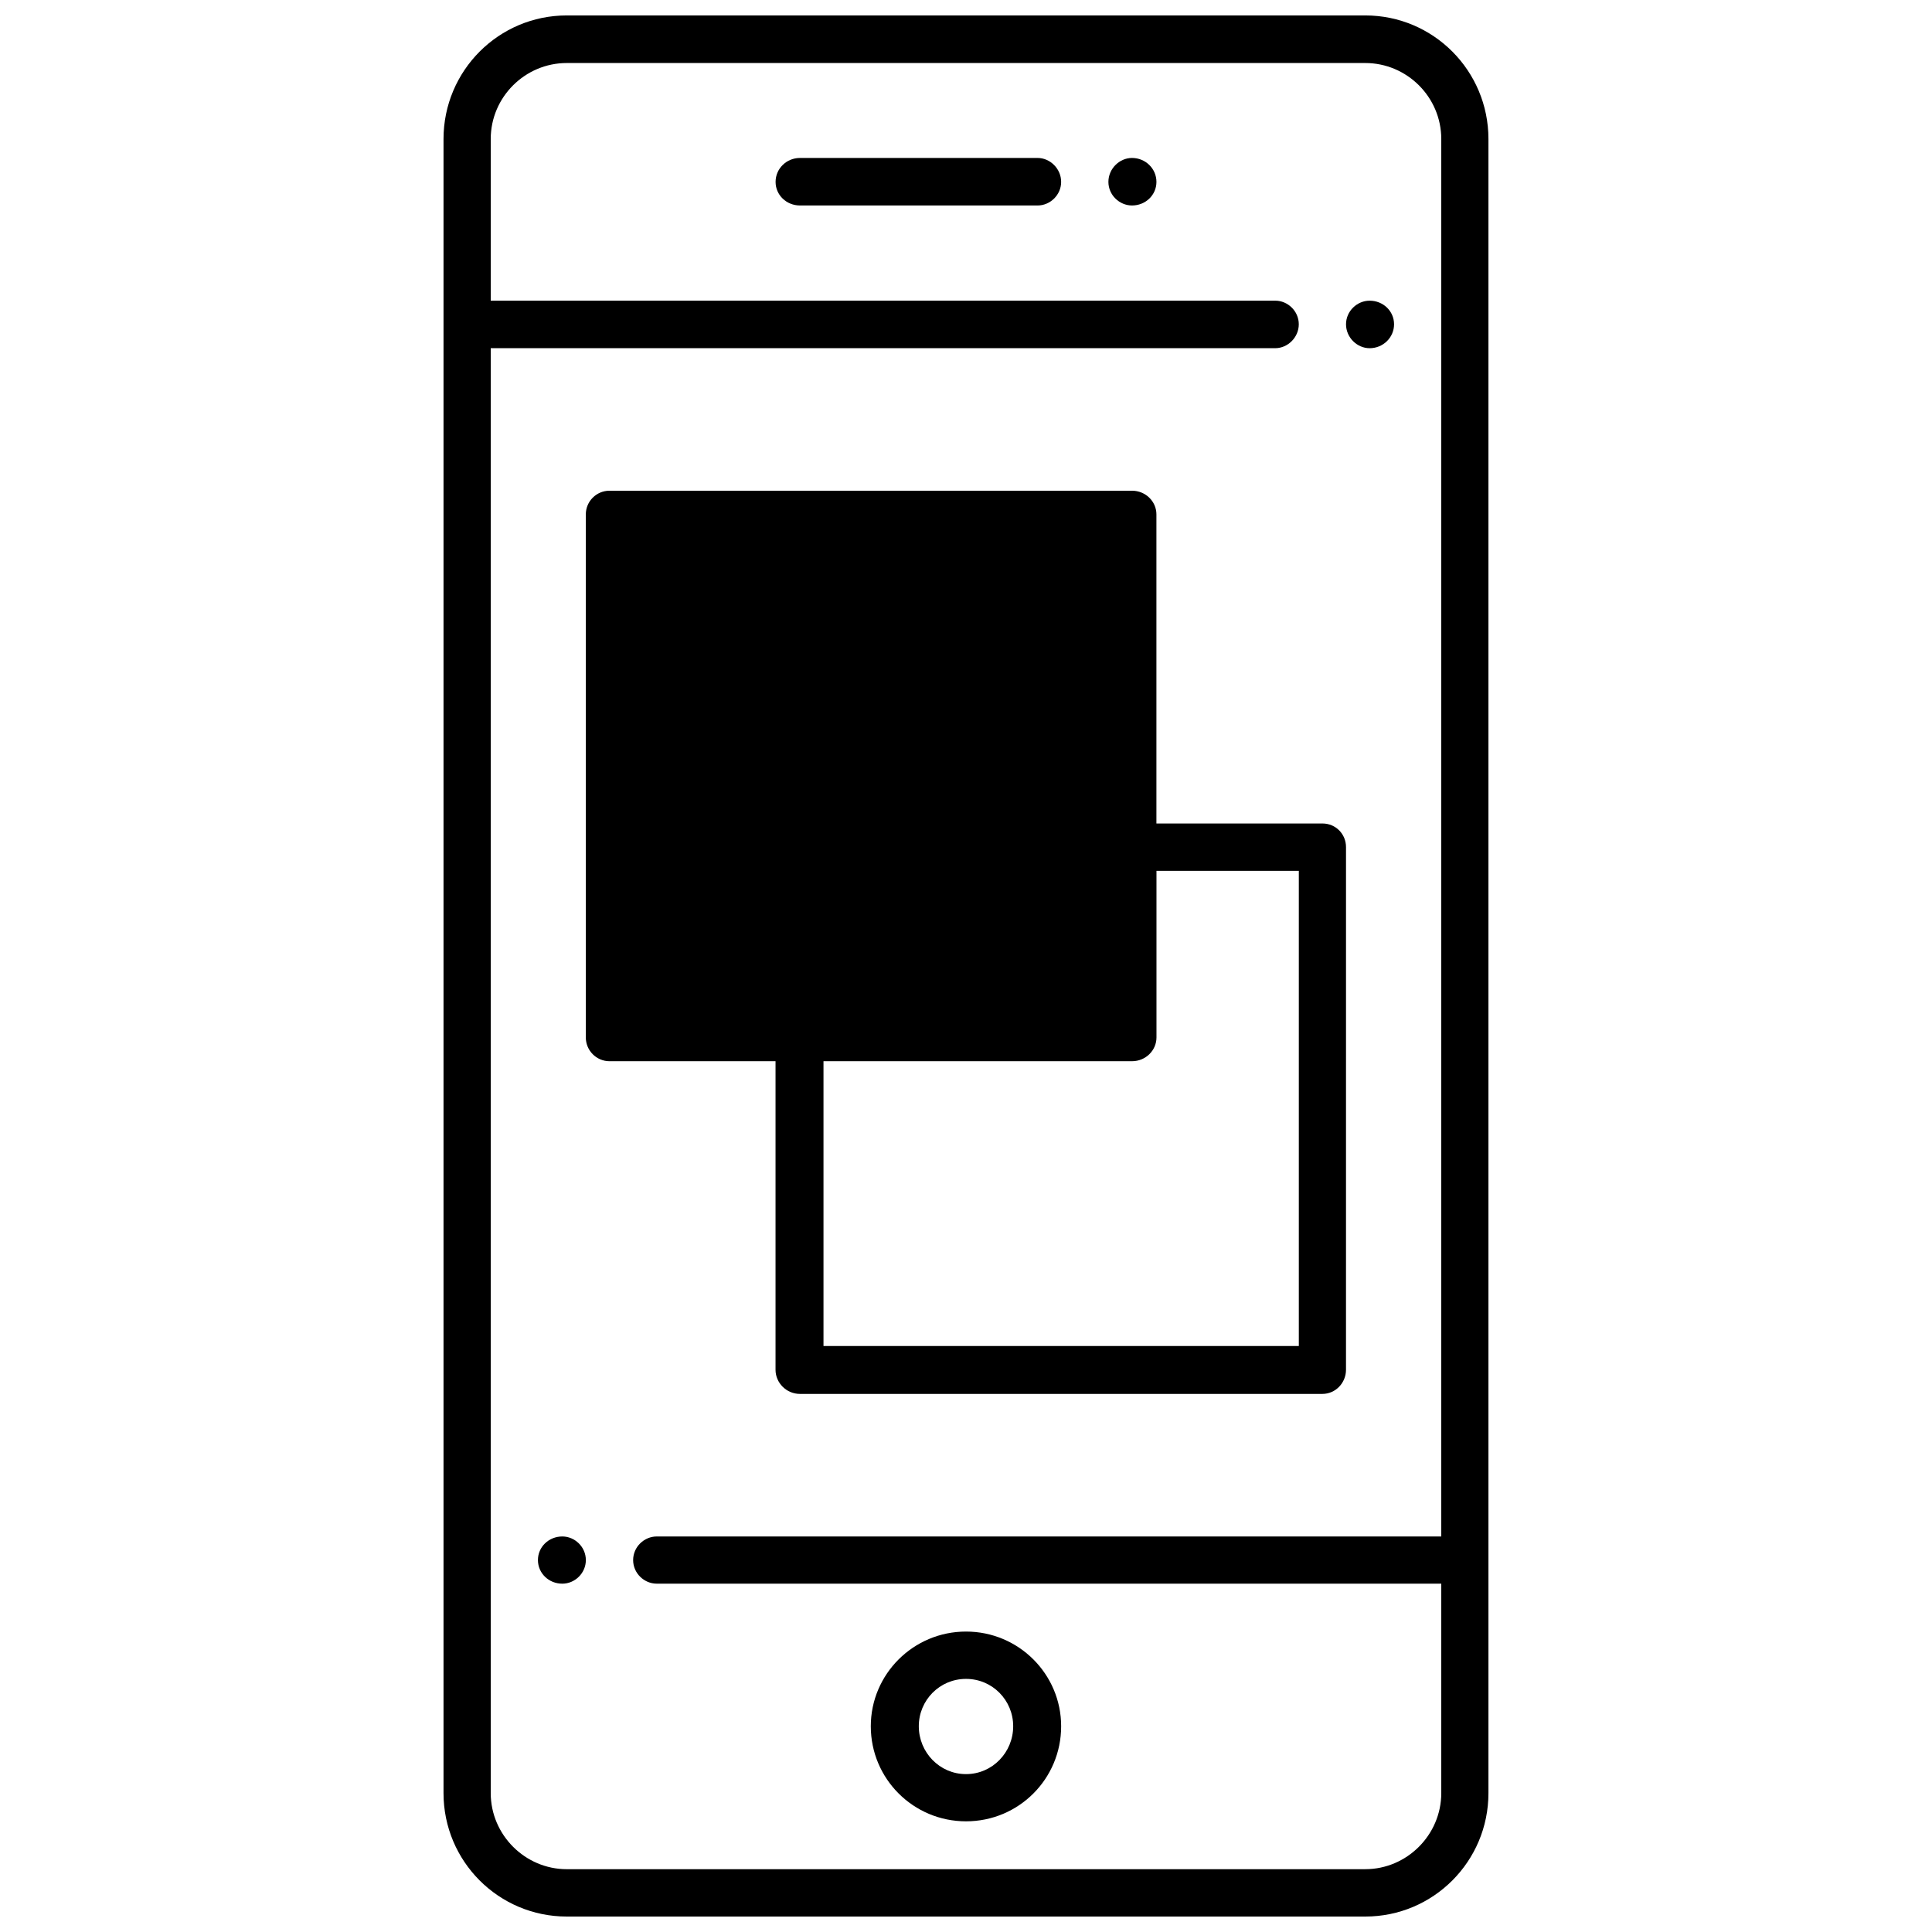 <?xml version="1.0" encoding="UTF-8"?>
<!-- Uploaded to: SVG Repo, www.svgrepo.com, Generator: SVG Repo Mixer Tools -->
<svg width="800px" height="800px" version="1.1" viewBox="144 144 512 512" xmlns="http://www.w3.org/2000/svg">
 <defs>
  <clipPath id="a">
   <path d="m261 148.09h278v503.81h-278z"/>
  </clipPath>
 </defs>
 <g clip-path="url(#a)">
  <path d="m418.98 185.86h-62.977c-3.59 0-6.465 2.844-6.465 6.34 0 3.492 2.875 6.254 6.465 6.254h62.977c3.297 0 6.234-2.762 6.234-6.254 0-3.496-2.93-6.34-6.234-6.34zm25.012 0c-3.316 0-6.254 2.844-6.254 6.34 0 3.496 2.93 6.254 6.254 6.254 3.59 0 6.477-2.762 6.477-6.254 0-3.496-2.887-6.34-6.477-6.34zm-43.988 440.81c13.98 0 25.211-11.262 25.211-25.191 0-13.793-11.23-25.098-25.211-25.098-13.961 0-25.234 11.293-25.234 25.098 0 13.918 11.273 25.191 25.234 25.191zm0-37.746c6.992 0 12.5 5.656 12.5 12.543 0 6.938-5.512 12.691-12.5 12.691-6.992 0-12.512-5.754-12.512-12.691 0-6.883 5.519-12.543 12.512-12.543zm106.96-365.24c-3.316 0-6.254 2.762-6.254 6.254 0 3.496 2.93 6.34 6.254 6.34 3.59 0 6.477-2.844 6.477-6.34s-2.887-6.254-6.477-6.254zm-1.145-75.594h-211.63c-18.02 0-32.652 14.641-32.652 32.758v438.34c0 18.094 14.633 32.715 32.652 32.715h211.63c18.023 0 32.633-14.621 32.633-32.715v-438.34c0-18.117-14.609-32.758-32.633-32.758zm20.133 403.09h-207.91c-3.328 0-6.254 2.762-6.254 6.254 0 3.496 2.918 6.254 6.254 6.254h207.91v55.492c0 11.094-9.121 20.172-20.133 20.172l-211.63 0.004c-11.02 0-20.141-9.078-20.141-20.172v-382.91h207.91c3.297 0 6.234-2.844 6.234-6.34s-2.93-6.254-6.234-6.254h-207.91v-42.836c0-11.137 9.121-20.141 20.141-20.141h211.63c11.012 0 20.133 9.004 20.133 20.141zm-232.93 0c-3.59 0-6.465 2.762-6.465 6.254 0 3.496 2.875 6.258 6.465 6.258 3.305 0 6.234-2.762 6.234-6.254 0-3.496-2.926-6.258-6.234-6.258zm201.44-188.95h-44v-81.922c0-3.434-2.887-6.266-6.477-6.266h-138.45c-3.496 0-6.289 2.832-6.289 6.277v138.62c0 3.441 2.793 6.297 6.289 6.297h43.988v81.773c0 3.453 2.875 6.391 6.465 6.391h138.46c3.504 0 6.254-2.938 6.254-6.391l0.004-138.5c0.008-3.496-2.742-6.277-6.246-6.277zm-6.277 138.48h-125.95v-75.477h81.766c3.59 0 6.477-2.844 6.477-6.297v-44.156h37.723v125.93z"/>
 </g>
</svg>
